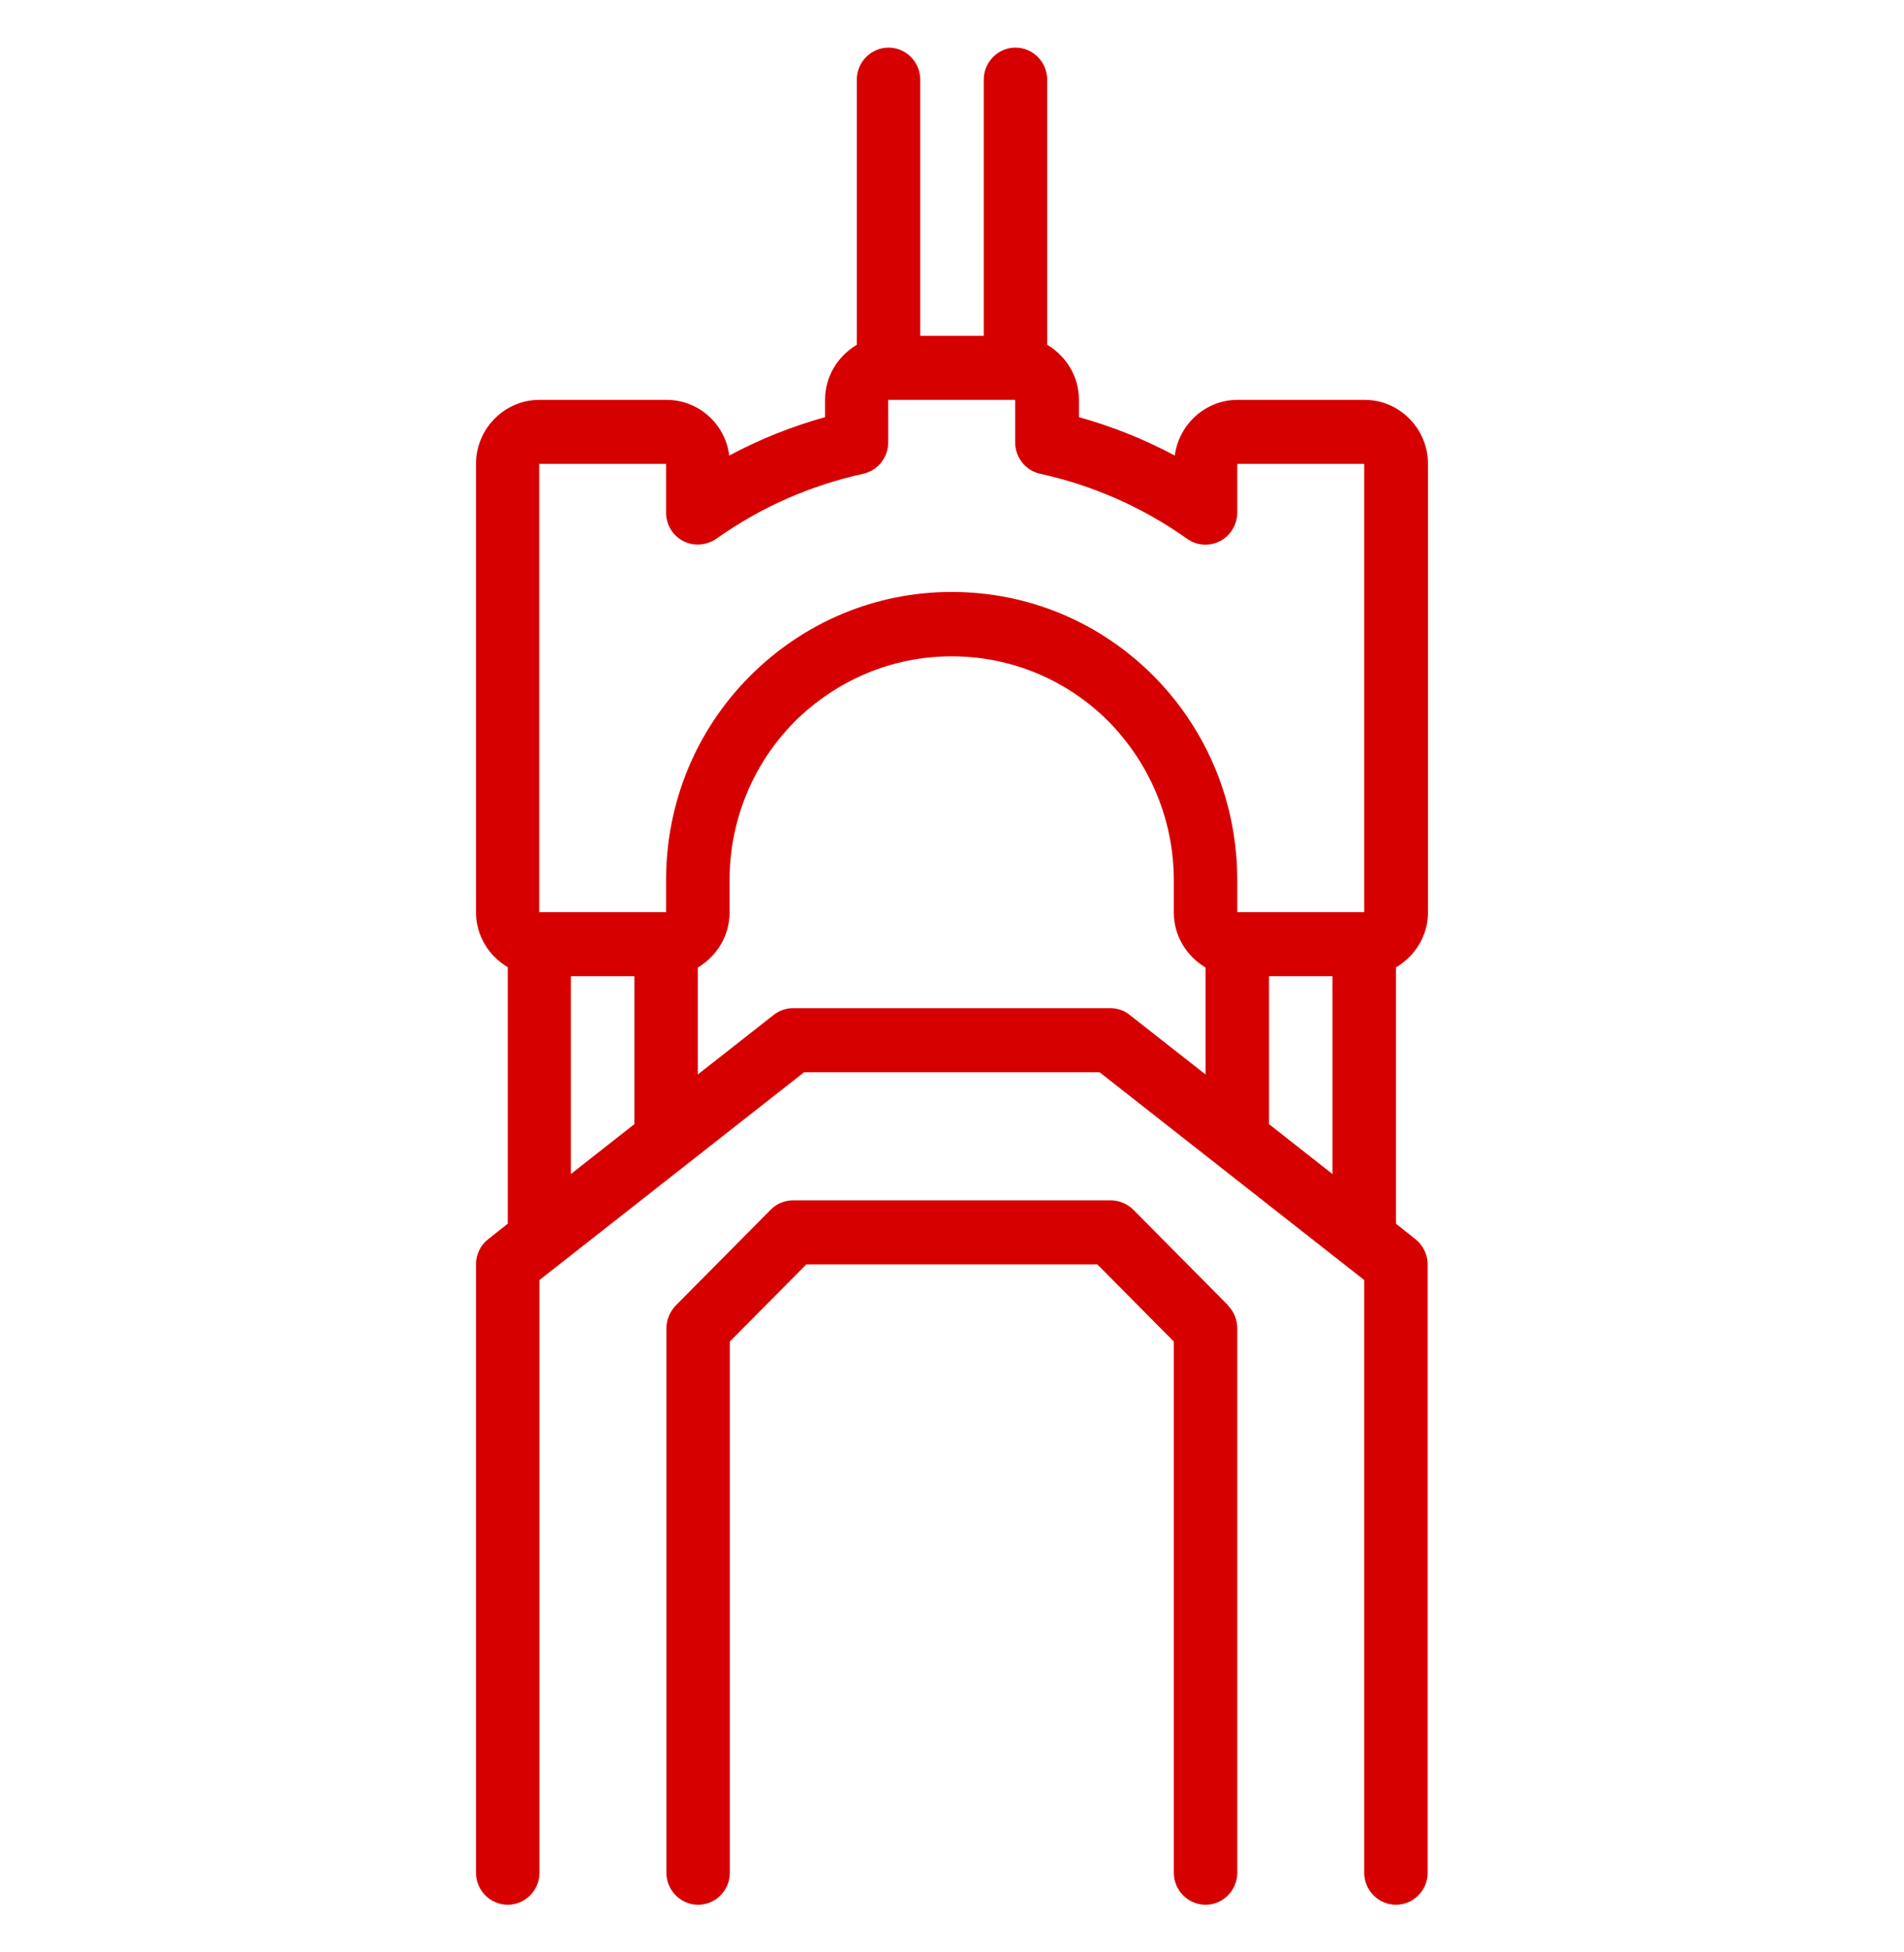 <svg width="40" height="41" viewBox="0 0 40 41" fill="none" xmlns="http://www.w3.org/2000/svg">
<path d="M25.8 27.419C25.927 27.547 25.993 27.715 25.993 27.897V39.328C25.993 39.697 25.693 40 25.327 40C24.96 40 24.66 39.697 24.66 39.328V28.172L23.053 26.552H16.94L15.333 28.172V39.328C15.333 39.697 15.033 40 14.667 40C14.3 40 14 39.697 14 39.328V27.897C14 27.715 14.073 27.547 14.193 27.419L16.193 25.402C16.32 25.274 16.487 25.207 16.667 25.207H23.333C23.513 25.207 23.68 25.281 23.807 25.402L25.807 27.419H25.8ZM29.327 20.312V25.698L29.733 26.02C29.893 26.148 29.993 26.343 29.993 26.552V39.328C29.993 39.697 29.693 40 29.327 40C28.96 40 28.66 39.697 28.66 39.328V26.881L23.1 22.517H16.893L11.333 26.881V39.328C11.333 39.697 11.033 40 10.667 40C10.3 40 10 39.697 10 39.328V26.552C10 26.343 10.093 26.148 10.26 26.02L10.667 25.698V20.312C10.273 20.076 10 19.653 10 19.155V9.741C10 9.002 10.6 8.397 11.333 8.397H14C14.68 8.397 15.24 8.908 15.32 9.567C15.96 9.224 16.633 8.955 17.333 8.76V8.397C17.333 7.899 17.607 7.475 18 7.24V1.672C18 1.303 18.3 1 18.667 1C19.033 1 19.333 1.303 19.333 1.672V7.052H20.667V1.672C20.667 1.303 20.967 1 21.333 1C21.7 1 22 1.303 22 1.672V7.24C22.393 7.475 22.667 7.899 22.667 8.397V8.76C23.367 8.955 24.04 9.224 24.68 9.567C24.767 8.908 25.327 8.397 26 8.397H28.667C29.4 8.397 30 9.002 30 9.741V19.155C30 19.653 29.727 20.076 29.333 20.312H29.327ZM11.327 19.155H13.993V18.483C13.993 16.869 14.613 15.349 15.747 14.206C16.887 13.063 18.393 12.431 19.993 12.431C21.593 12.431 23.1 13.056 24.24 14.2C25.373 15.349 25.993 16.869 25.993 18.483V19.155H28.66V9.741H25.993V10.763C25.993 11.012 25.853 11.248 25.633 11.362C25.413 11.476 25.147 11.463 24.94 11.315C24 10.649 22.96 10.192 21.853 9.95C21.547 9.883 21.327 9.607 21.327 9.291V8.397H18.66V9.291C18.66 9.607 18.44 9.883 18.133 9.95C17.027 10.192 15.987 10.649 15.047 11.315C14.84 11.456 14.573 11.476 14.353 11.362C14.133 11.248 13.993 11.019 13.993 10.763V9.741H11.327V19.155ZM11.993 24.655L13.327 23.607V20.5H11.993V24.655ZM23.733 21.314L25.327 22.564V20.318C24.933 20.083 24.66 19.66 24.66 19.162V18.489C24.66 17.239 24.173 16.055 23.293 15.154C22.407 14.267 21.233 13.783 19.993 13.783C18.753 13.783 17.58 14.273 16.687 15.161C15.807 16.055 15.327 17.239 15.327 18.489V19.162C15.327 19.66 15.053 20.083 14.66 20.318V22.564L16.253 21.314C16.373 21.22 16.513 21.172 16.66 21.172H23.327C23.473 21.172 23.62 21.22 23.733 21.314ZM27.993 24.655V20.5H26.66V23.607L27.993 24.655Z" fill="#D60001"/>
</svg>
